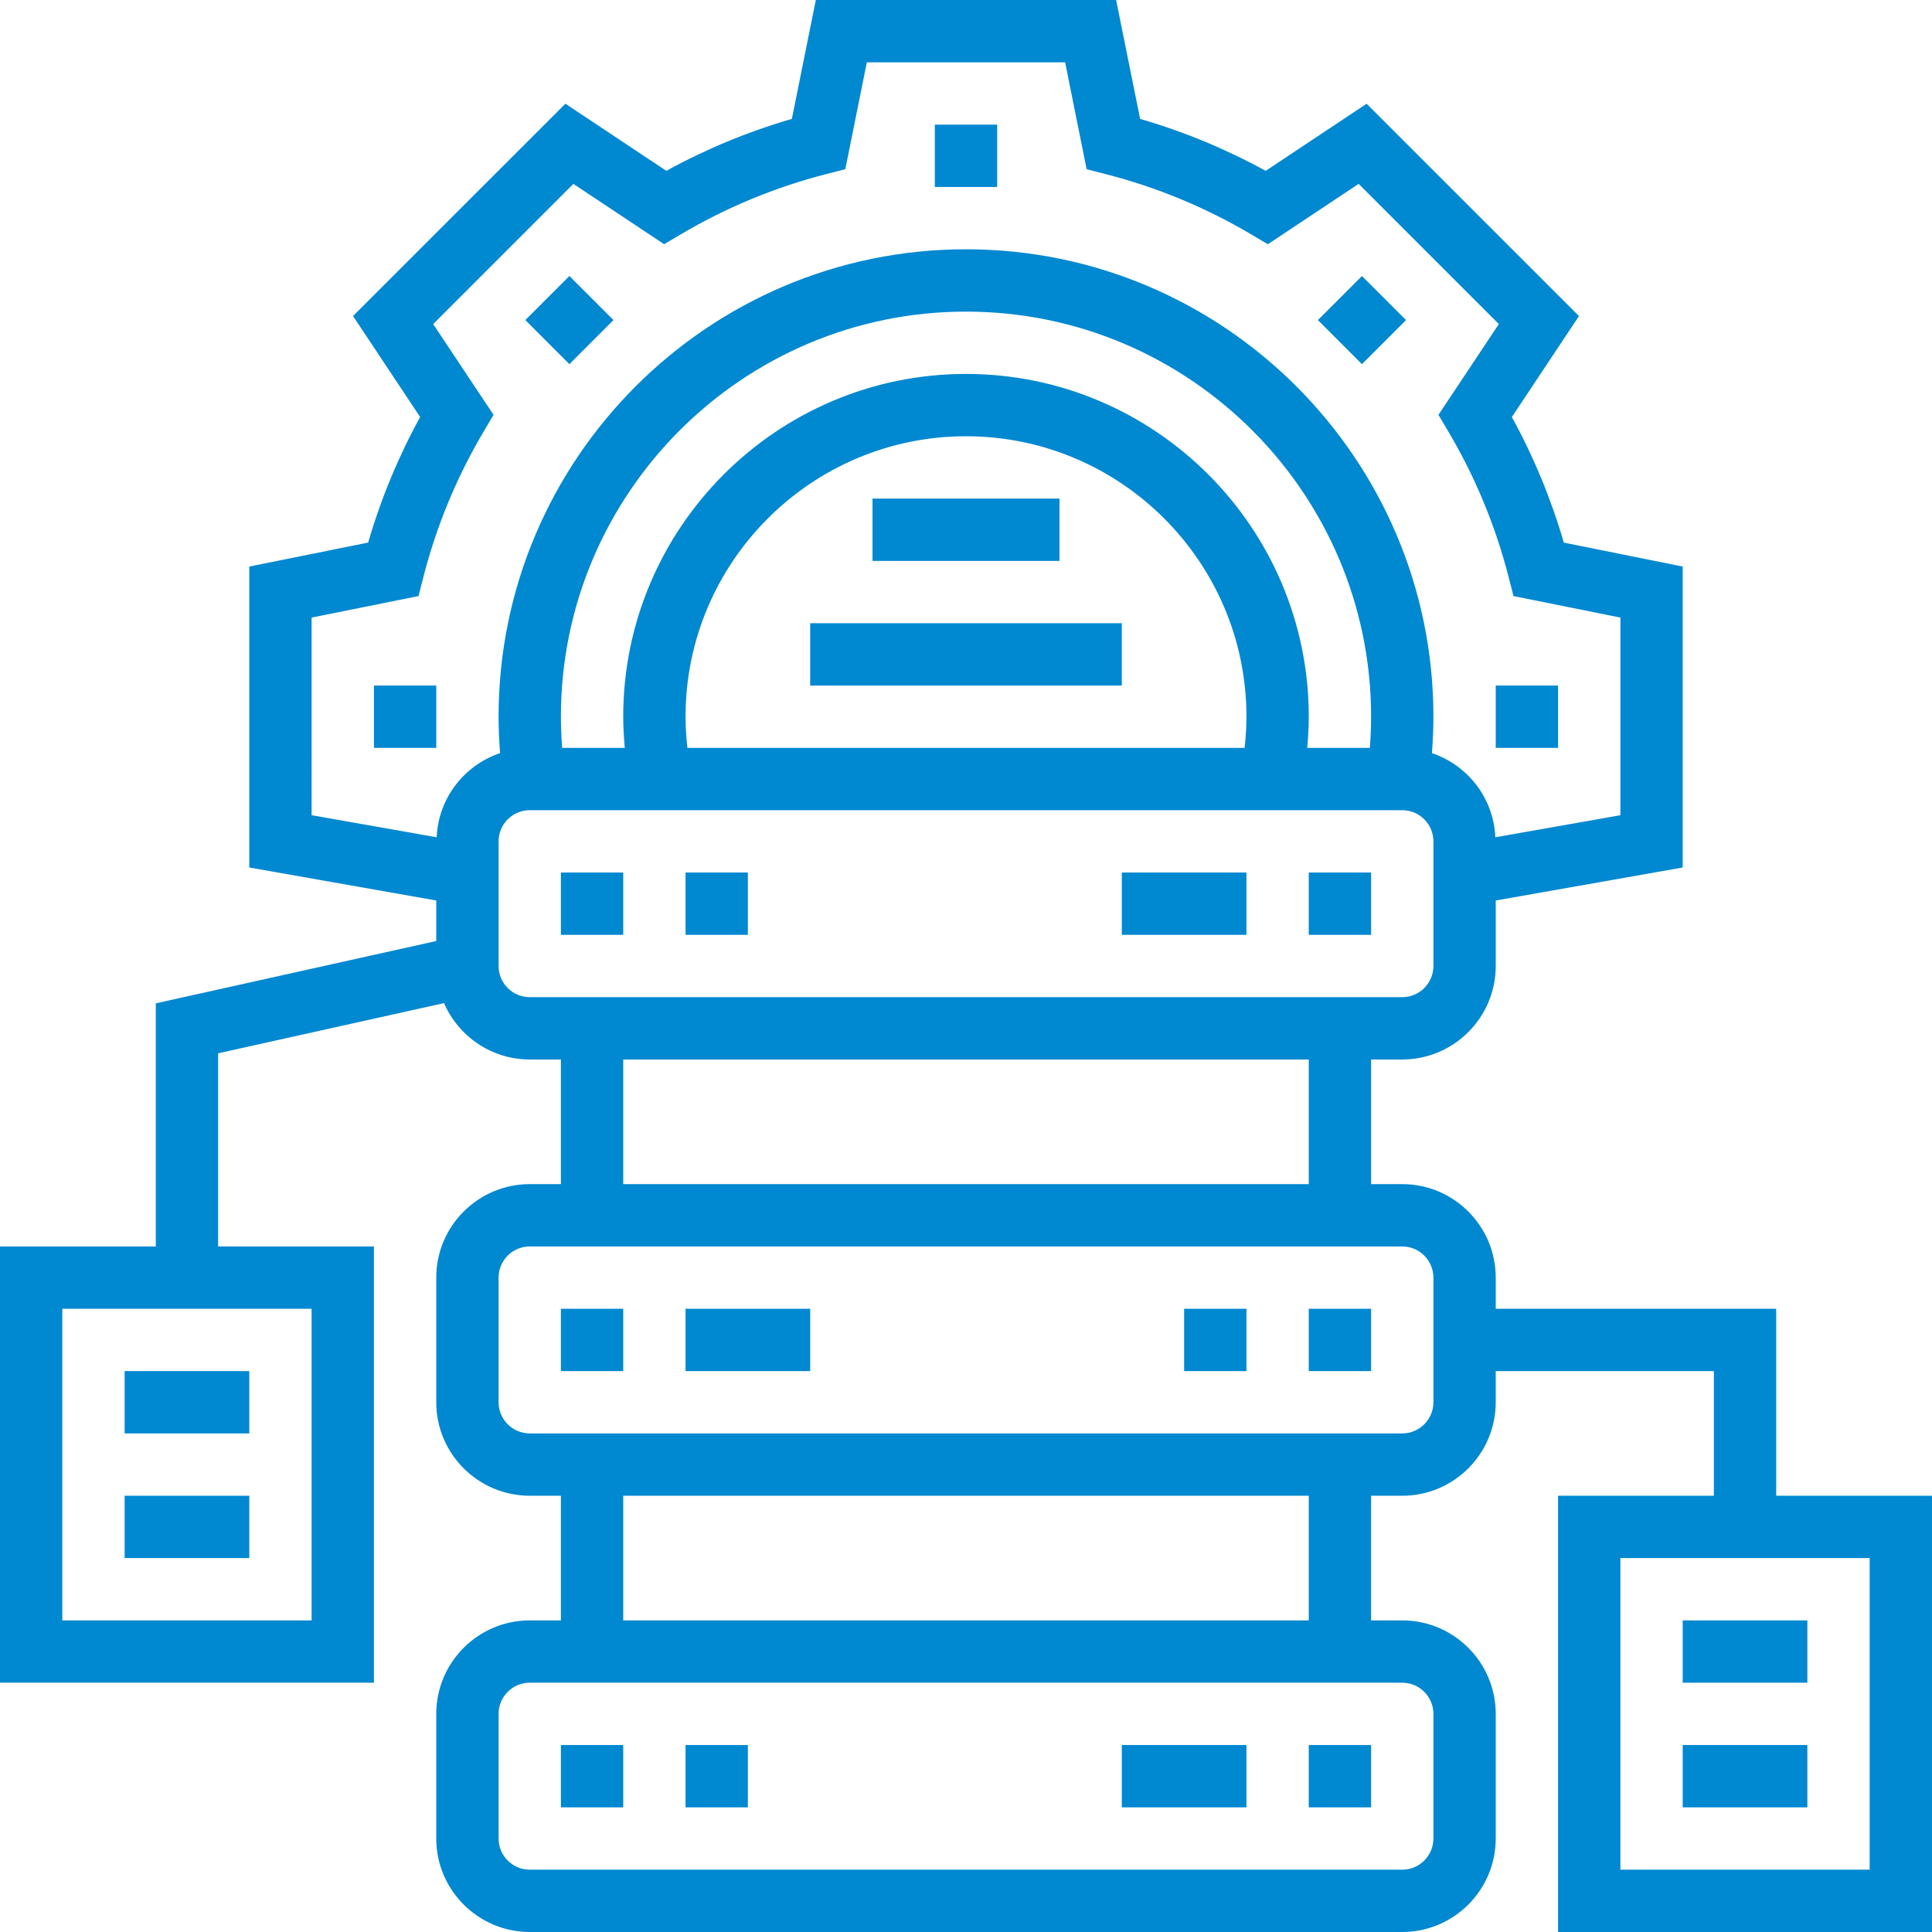 <svg fill="#0088D1" height="496pt" viewBox="0 0 496 496" width="496pt" xmlns="http://www.w3.org/2000/svg"><path d="m144 448h16v16h-16zm0 0"/><path d="m176 448h16v16h-16zm0 0"/><path d="m336 448h16v16h-16zm0 0"/><path d="m288 448h32v16h-32zm0 0"/><path d="m144 224h16v16h-16zm0 0"/><path d="m176 224h16v16h-16zm0 0"/><path d="m336 224h16v16h-16zm0 0"/><path d="m288 224h32v16h-32zm0 0"/><path d="m336 336h16v16h-16zm0 0"/><path d="m304 336h16v16h-16zm0 0"/><path d="m144 336h16v16h-16zm0 0"/><path d="m176 336h32v16h-32zm0 0"/><path d="m208 160h80v16h-80zm0 0"/><path d="m224 128h48v16h-48zm0 0"/><path d="m240 32h16v16h-16zm0 0"/><path d="m134.867 82.172 11.312-11.312 11.316 11.312-11.316 11.316zm0 0"/><path d="m96 176h16v16h-16zm0 0"/><path d="m338.34 82.176 11.312-11.312 11.316 11.312-11.316 11.316zm0 0"/><path d="m384 176h16v16h-16zm0 0"/><path d="m456 384v-48h-72v-8c0-13.23-10.77-24-24-24h-8v-32h8c13.23 0 24-10.77 24-24v-16.816l48-8.473v-77.262l-30.52-6.145c-3.266-11.234-7.738-22.031-13.344-32.234l17.23-25.926-54.52-54.512-25.91 17.23c-10.211-5.605-21.016-10.078-32.234-13.336l-6.16-30.527h-77.094l-6.152 30.52c-11.219 3.266-22.023 7.738-32.234 13.336l-25.91-17.23-54.52 54.512 17.23 25.926c-5.605 10.195-10.078 21-13.344 32.234l-30.52 6.152v77.262l48 8.473v10.402l-72 16v62.414h-40v112h96v-112h-40v-49.586l57.992-12.887c3.695 8.504 12.16 14.473 22.008 14.473h8v32h-8c-13.23 0-24 10.77-24 24v32c0 13.23 10.77 24 24 24h8v32h-8c-13.23 0-24 10.77-24 24v32c0 13.23 10.77 24 24 24h224c13.23 0 24-10.77 24-24v-32c0-13.23-10.77-24-24-24h-8v-32h8c13.23 0 24-10.77 24-24v-8h56v32h-40v112h96v-112zm-376 32h-64v-80h64zm0-257.449 27.441-5.527 1.246-4.863c3.375-13.16 8.578-25.719 15.457-37.328l2.559-4.328-15.496-23.305 35.992-35.992 23.297 15.488 4.328-2.559c11.625-6.879 24.184-12.082 37.336-15.457l4.855-1.246 5.527-27.434h50.906l5.52 27.441 4.855 1.246c13.152 3.375 25.711 8.578 37.336 15.457l4.328 2.559 23.312-15.496 35.992 35.992-15.496 23.305 2.559 4.328c6.871 11.609 12.082 24.168 15.457 37.328l1.246 4.863 27.441 5.527v50.738l-32.105 5.664c-.438-10.098-7.109-18.504-16.277-21.602.238-3.121.383-6.238.383-9.352 0-66.168-53.832-120-120-120s-120 53.832-120 120c0 3.113.145 6.23.383 9.352-9.168 3.098-15.84 11.512-16.277 21.602l-32.105-5.664zm96.473 33.449c-.289-2.656-.473-5.328-.473-8 0-39.695 32.297-72 72-72s72 32.305 72 72c0 2.672-.176 5.344-.473 8zm71.527-96c-48.52 0-88 39.48-88 88 0 2.672.16 5.336.398 8h-16.078c-.199-2.672-.32-5.344-.32-8 0-57.344 46.656-104 104-104s104 46.656 104 104c0 2.656-.121 5.328-.32 8h-16.078c.238-2.656.398-5.328.398-8 0-48.52-39.48-88-88-88zm-120 152v-32c0-4.406 3.586-8 8-8h224c4.414 0 8 3.594 8 8v32c0 4.406-3.586 8-8 8h-224c-4.414 0-8-3.594-8-8zm32 24h176v32h-176zm208 168v32c0 4.406-3.586 8-8 8h-224c-4.414 0-8-3.594-8-8v-32c0-4.406 3.586-8 8-8h224c4.414 0 8 3.594 8 8zm-32-24h-176v-32h176zm32-56c0 4.406-3.586 8-8 8h-224c-4.414 0-8-3.594-8-8v-32c0-4.406 3.586-8 8-8h224c4.414 0 8 3.594 8 8zm112 120h-64v-80h64zm0 0"/><path d="m432 416h32v16h-32zm0 0"/><path d="m432 448h32v16h-32zm0 0"/><path d="m32 352h32v16h-32zm0 0"/><path d="m32 384h32v16h-32zm0 0"/></svg>